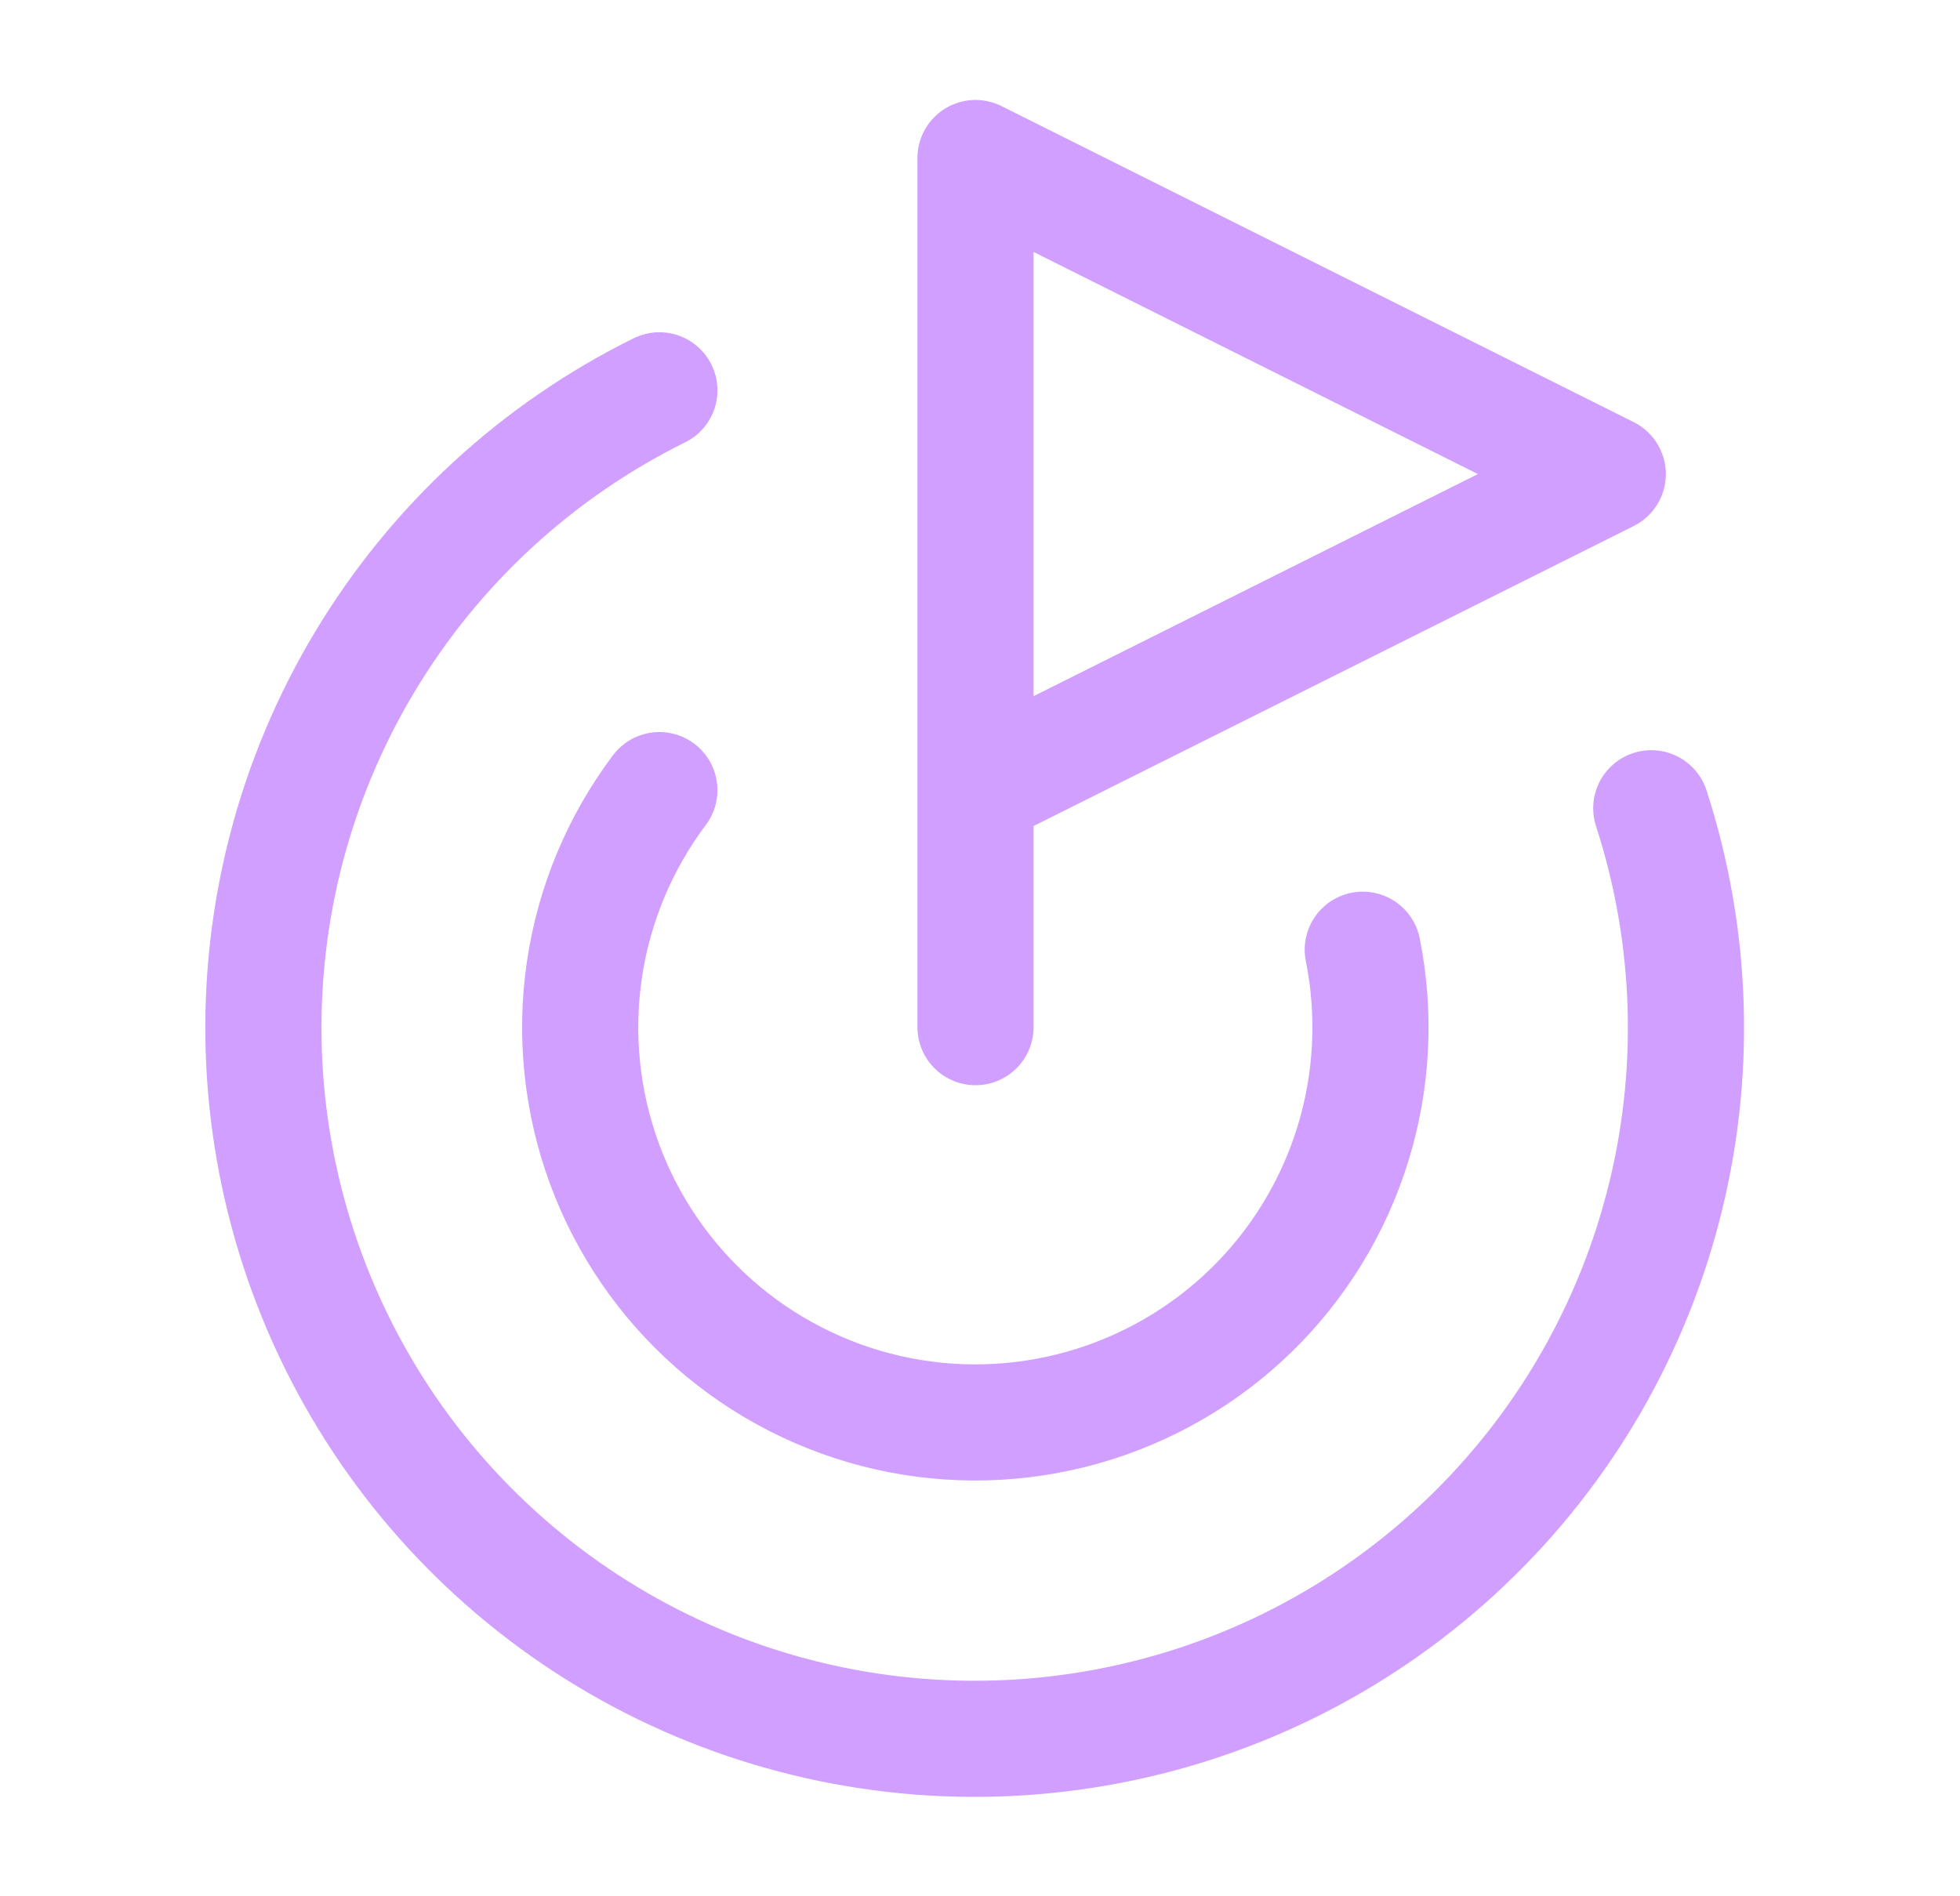 <svg width="31" height="30" viewBox="0 0 31 30" fill="none" xmlns="http://www.w3.org/2000/svg">
<path d="M15.429 16.25V2.5L25.429 7.5L15.429 12.5M26.117 12.787C26.782 14.838 26.844 17.036 26.296 19.12C25.748 21.205 24.613 23.088 23.025 24.546C21.437 26.004 19.465 26.975 17.341 27.343C15.217 27.712 13.032 27.463 11.046 26.626C9.06 25.789 7.356 24.399 6.137 22.621C4.919 20.843 4.236 18.753 4.171 16.599C4.106 14.444 4.661 12.316 5.771 10.469C6.88 8.621 8.497 7.13 10.429 6.175M10.429 12.5C9.803 13.334 9.395 14.311 9.243 15.343C9.091 16.374 9.2 17.428 9.559 18.407C9.918 19.386 10.517 20.259 11.3 20.948C12.083 21.636 13.026 22.118 14.043 22.349C15.06 22.58 16.119 22.552 17.122 22.269C18.126 21.986 19.043 21.457 19.79 20.729C20.536 20.001 21.089 19.098 21.397 18.101C21.705 17.105 21.759 16.047 21.554 15.025" stroke="#D09FFF" stroke-width="1.837" stroke-linecap="round" stroke-linejoin="round"/>
</svg>
